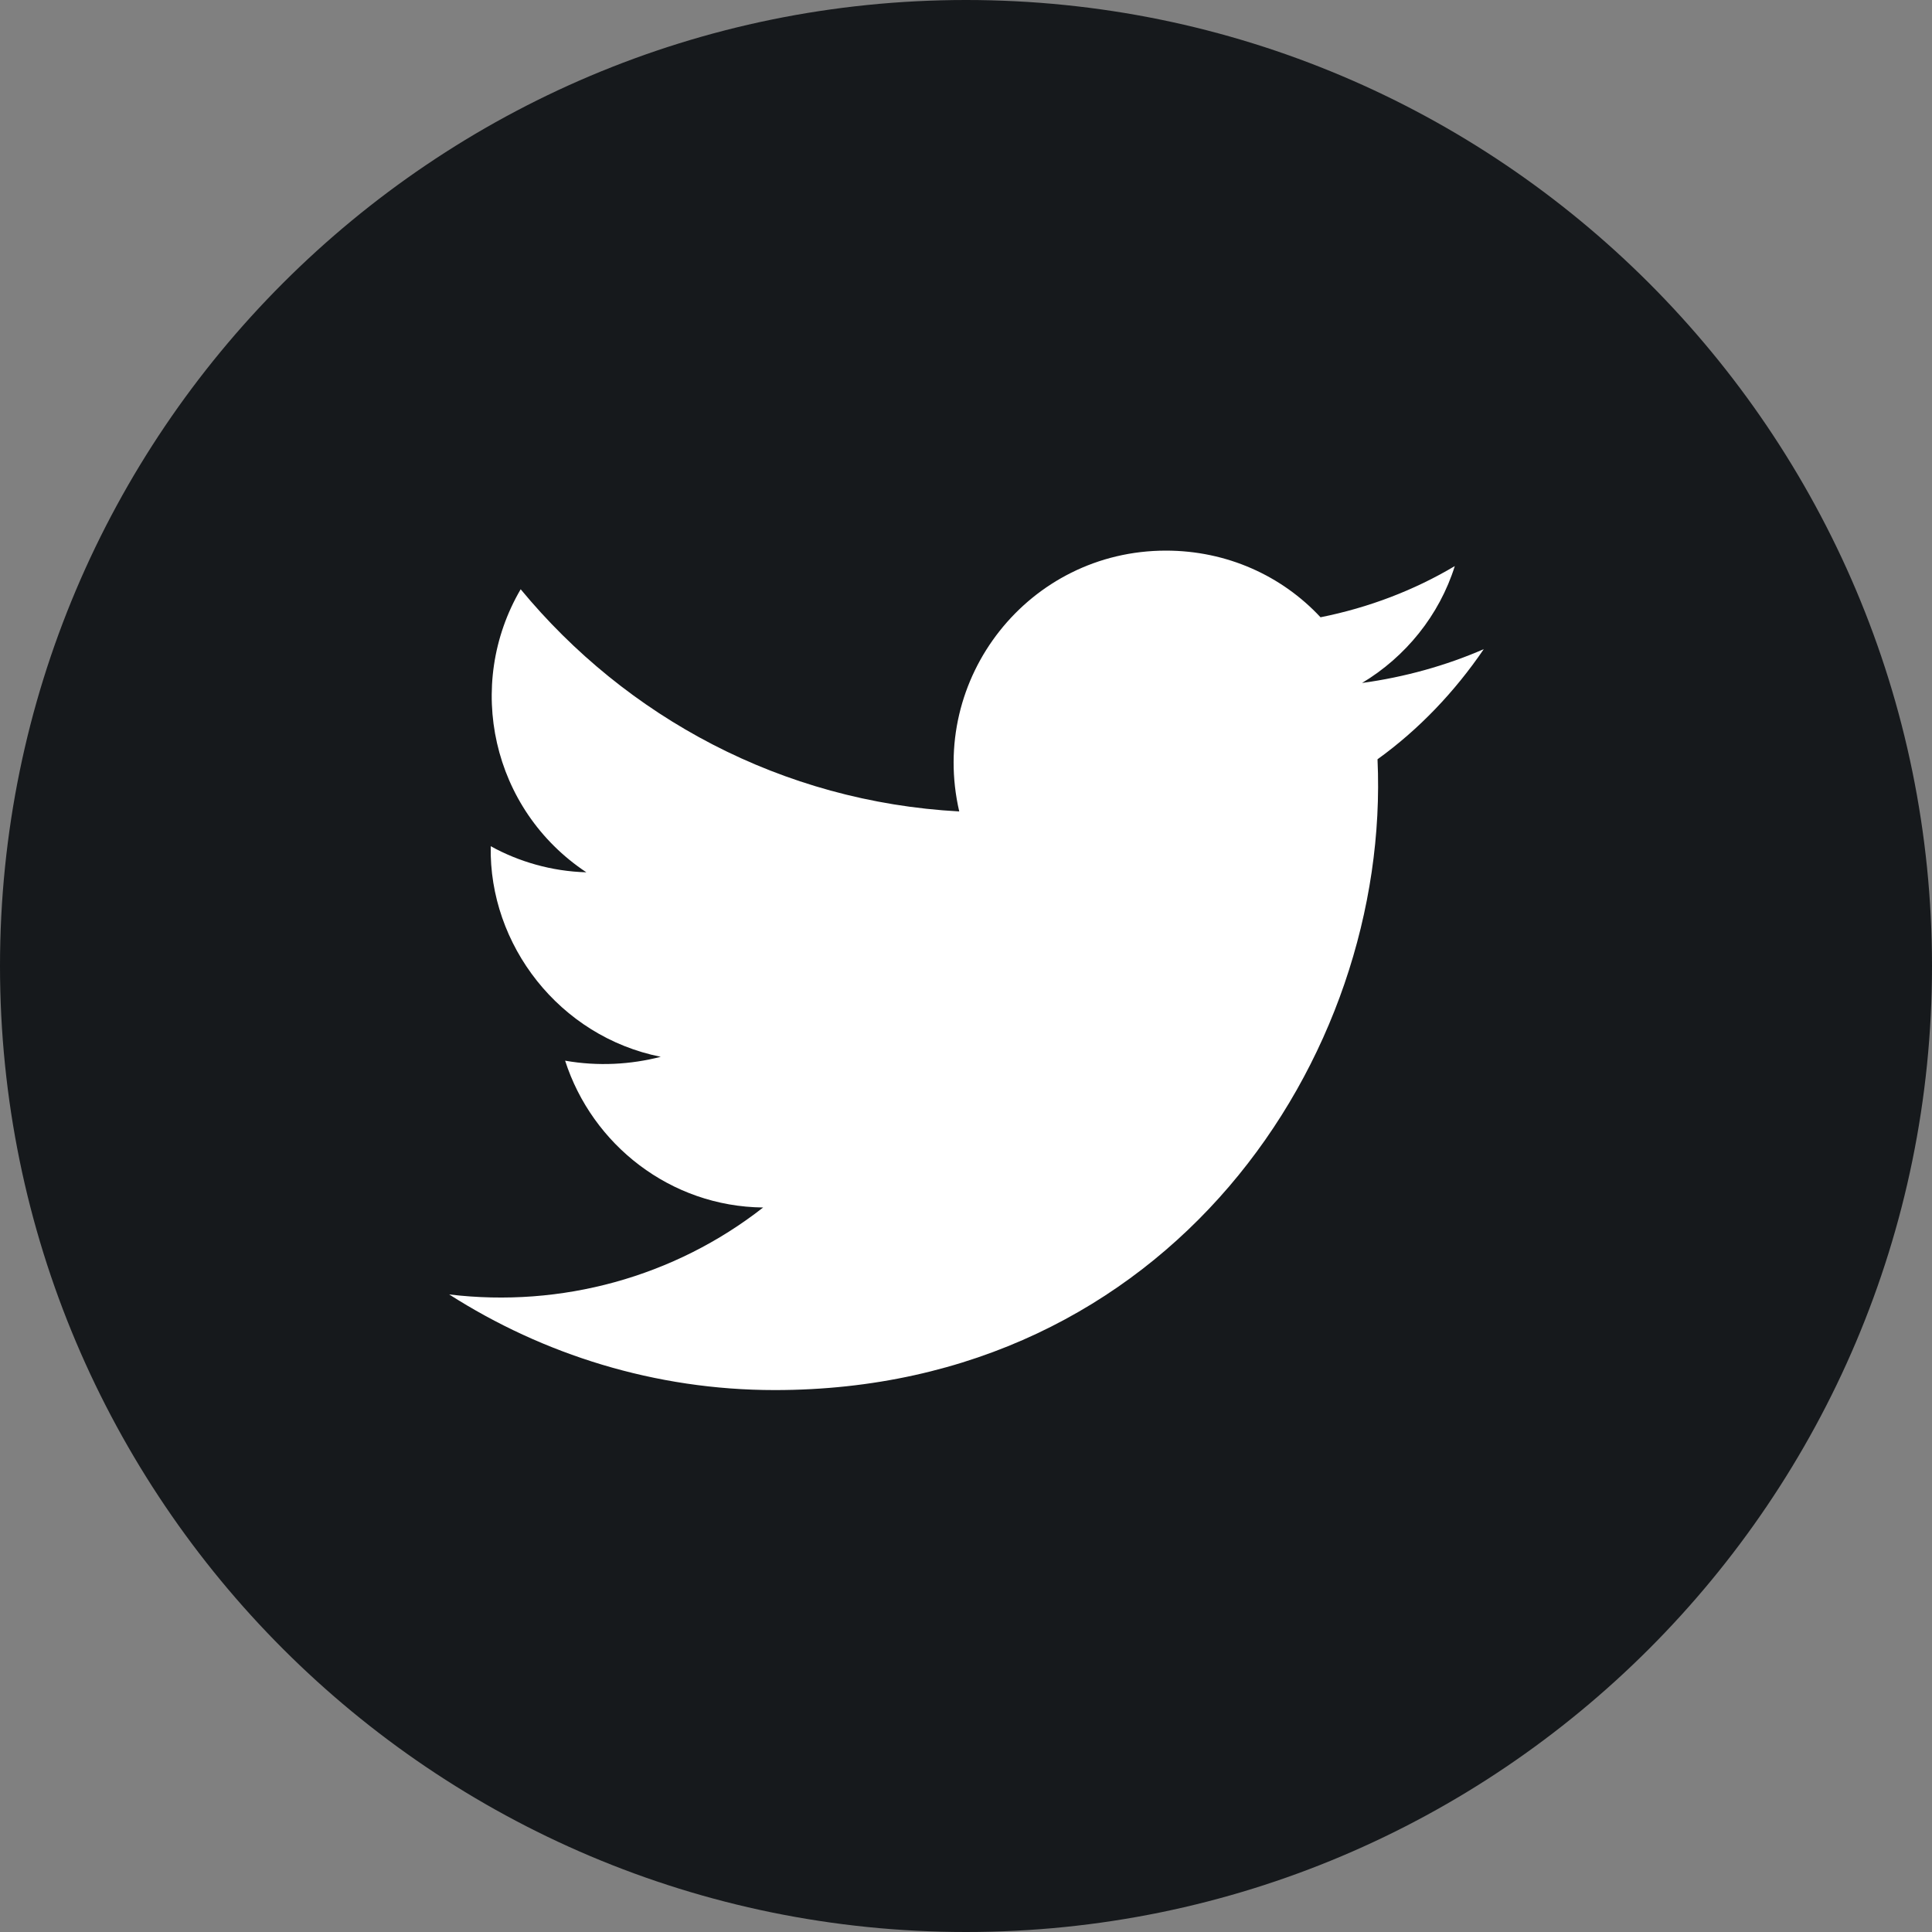 <?xml version="1.0" encoding="utf-8"?>
<!-- Generator: Adobe Illustrator 22.1.0, SVG Export Plug-In . SVG Version: 6.00 Build 0)  -->
<svg version="1.1" id="レイヤー_1" xmlns="http://www.w3.org/2000/svg" xmlns:xlink="http://www.w3.org/1999/xlink" x="0px"
	 y="0px" viewBox="0 0 200 200" style="enable-background:new 0 0 200 200;" xml:space="preserve">
<rect x="0" y="0" width="200" height="200" fill="#808080" stroke="none"/>
<style type="text/css">
	.st0{fill:#16191C;}
	.st1{fill:#FFFFFF;}
</style>
<path id="XMLID_40_" class="st0" d="M100,200L100,200C44.8,200,0,155.2,0,100v0C0,44.8,44.8,0,100,0l0,0c55.2,0,100,44.8,100,100v0
	C200,155.2,155.2,200,100,200z"/>
<path id="XMLID_37_" class="st1" d="M46.5,134c9.7,6.2,21.3,9.9,33.7,9.9c40.8,0,63.8-34.4,62.4-65.3c4.3-3.1,8-7,11-11.4
	c-3.9,1.7-8.2,2.9-12.6,3.5c4.5-2.7,8-7,9.6-12.1c-4.2,2.5-8.9,4.3-13.9,5.3c-4-4.3-9.7-6.9-16-6.9c-14.2,0-24.6,13.2-21.4,27
	C80.9,83,64.8,74.2,53.9,61c-5.8,9.9-3,22.8,6.8,29.3c-3.6-0.1-7-1.1-9.9-2.7c-0.2,10.2,7.1,19.7,17.6,21.8c-3.1,0.8-6.5,1-9.9,0.4
	c2.8,8.7,10.9,15.1,20.5,15.2C69.8,132.2,58.1,135.4,46.5,134z"/>
</svg>
